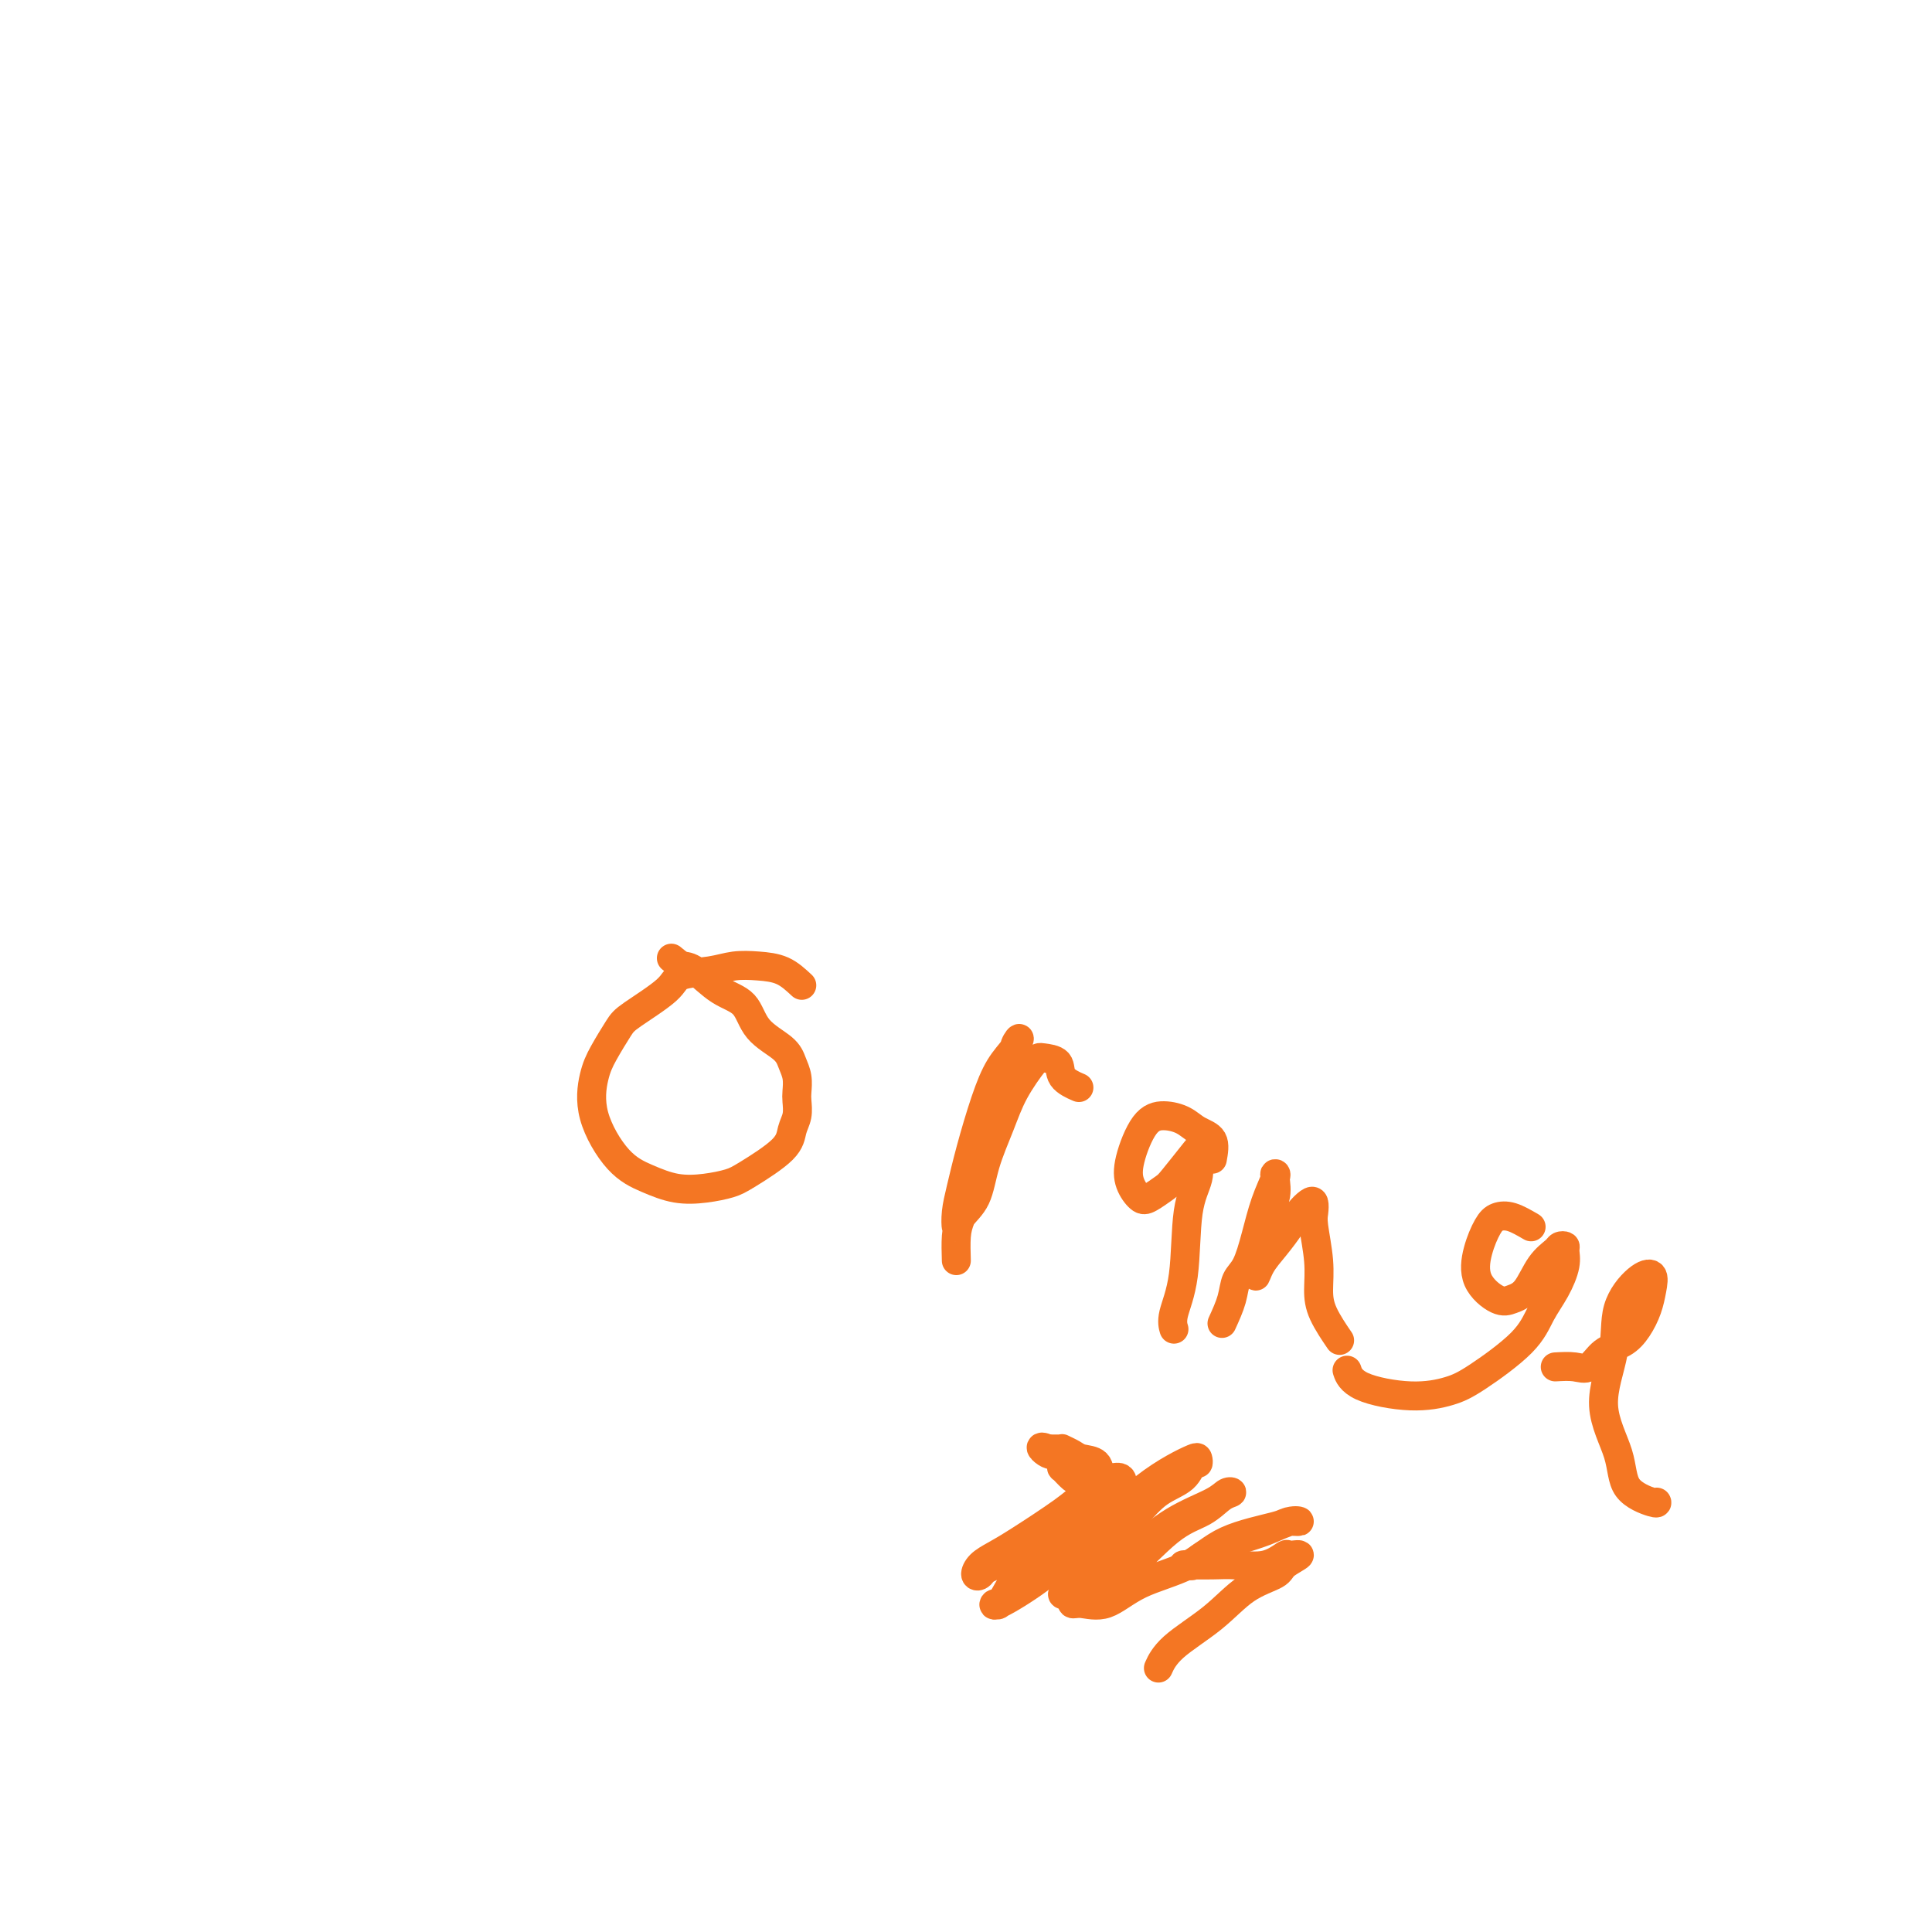 <svg viewBox='0 0 400 400' version='1.1' xmlns='http://www.w3.org/2000/svg' xmlns:xlink='http://www.w3.org/1999/xlink'><g fill='none' stroke='#F47623' stroke-width='6' stroke-linecap='round' stroke-linejoin='round'><path d='M166,204c-1.248,-1.162 -2.495,-2.323 -4,-3c-1.505,-0.677 -3.266,-0.868 -5,-1c-1.734,-0.132 -3.441,-0.204 -5,0c-1.559,0.204 -2.969,0.685 -5,1c-2.031,0.315 -4.683,0.464 -6,1c-1.317,0.536 -1.298,1.459 -3,3c-1.702,1.541 -5.125,3.699 -7,5c-1.875,1.301 -2.201,1.745 -3,3c-0.799,1.255 -2.070,3.323 -3,5c-0.930,1.677 -1.517,2.964 -2,5c-0.483,2.036 -0.861,4.819 0,8c0.861,3.181 2.962,6.758 5,9c2.038,2.242 4.015,3.147 6,4c1.985,0.853 3.978,1.653 6,2c2.022,0.347 4.071,0.242 6,0c1.929,-0.242 3.736,-0.620 5,-1c1.264,-0.380 1.985,-0.763 4,-2c2.015,-1.237 5.324,-3.328 7,-5c1.676,-1.672 1.718,-2.926 2,-4c0.282,-1.074 0.805,-1.967 1,-3c0.195,-1.033 0.063,-2.204 0,-3c-0.063,-0.796 -0.058,-1.215 0,-2c0.058,-0.785 0.170,-1.936 0,-3c-0.170,-1.064 -0.620,-2.040 -1,-3c-0.380,-0.960 -0.689,-1.903 -2,-3c-1.311,-1.097 -3.625,-2.346 -5,-4c-1.375,-1.654 -1.812,-3.711 -3,-5c-1.188,-1.289 -3.128,-1.808 -5,-3c-1.872,-1.192 -3.678,-3.055 -5,-4c-1.322,-0.945 -2.161,-0.973 -3,-1'/><path d='M141,200c-3.500,-2.833 -1.750,-1.417 0,0'/><path d='M198,261c-0.054,-1.787 -0.109,-3.574 0,-5c0.109,-1.426 0.380,-2.489 1,-4c0.620,-1.511 1.587,-3.468 3,-7c1.413,-3.532 3.273,-8.640 4,-12c0.727,-3.360 0.323,-4.972 1,-7c0.677,-2.028 2.435,-4.470 3,-6c0.565,-1.530 -0.064,-2.147 0,-3c0.064,-0.853 0.820,-1.943 1,-2c0.180,-0.057 -0.217,0.917 -1,2c-0.783,1.083 -1.951,2.274 -3,4c-1.049,1.726 -1.980,3.988 -3,7c-1.020,3.012 -2.129,6.774 -3,10c-0.871,3.226 -1.506,5.916 -2,8c-0.494,2.084 -0.849,3.562 -1,5c-0.151,1.438 -0.098,2.838 0,3c0.098,0.162 0.240,-0.912 1,-2c0.760,-1.088 2.137,-2.190 3,-4c0.863,-1.810 1.213,-4.328 2,-7c0.787,-2.672 2.012,-5.499 3,-8c0.988,-2.501 1.740,-4.675 3,-7c1.260,-2.325 3.028,-4.801 4,-6c0.972,-1.199 1.147,-1.120 2,-1c0.853,0.120 2.383,0.279 3,1c0.617,0.721 0.320,2.002 1,3c0.680,0.998 2.337,1.714 3,2c0.663,0.286 0.331,0.143 0,0'/><path d='M251,240c0.274,-1.516 0.548,-3.031 0,-4c-0.548,-0.969 -1.919,-1.390 -3,-2c-1.081,-0.610 -1.871,-1.409 -3,-2c-1.129,-0.591 -2.598,-0.974 -4,-1c-1.402,-0.026 -2.739,0.307 -4,2c-1.261,1.693 -2.447,4.748 -3,7c-0.553,2.252 -0.474,3.700 0,5c0.474,1.300 1.342,2.450 2,3c0.658,0.550 1.104,0.500 2,0c0.896,-0.500 2.240,-1.451 3,-2c0.760,-0.549 0.935,-0.696 2,-2c1.065,-1.304 3.019,-3.764 4,-5c0.981,-1.236 0.988,-1.248 1,-1c0.012,0.248 0.030,0.756 0,1c-0.030,0.244 -0.107,0.225 0,1c0.107,0.775 0.396,2.345 0,4c-0.396,1.655 -1.479,3.397 -2,7c-0.521,3.603 -0.480,9.069 -1,13c-0.520,3.931 -1.602,6.328 -2,8c-0.398,1.672 -0.114,2.621 0,3c0.114,0.379 0.057,0.190 0,0'/><path d='M253,274c0.780,-1.715 1.559,-3.430 2,-5c0.441,-1.570 0.542,-2.995 1,-4c0.458,-1.005 1.272,-1.590 2,-3c0.728,-1.410 1.372,-3.645 2,-6c0.628,-2.355 1.242,-4.829 2,-7c0.758,-2.171 1.660,-4.039 2,-5c0.340,-0.961 0.117,-1.016 0,-1c-0.117,0.016 -0.126,0.101 0,1c0.126,0.899 0.389,2.611 0,4c-0.389,1.389 -1.430,2.455 -2,4c-0.570,1.545 -0.669,3.568 -1,6c-0.331,2.432 -0.896,5.273 -1,6c-0.104,0.727 0.252,-0.660 1,-2c0.748,-1.340 1.889,-2.634 3,-4c1.111,-1.366 2.193,-2.805 3,-4c0.807,-1.195 1.340,-2.147 2,-3c0.660,-0.853 1.449,-1.609 2,-2c0.551,-0.391 0.865,-0.419 1,0c0.135,0.419 0.089,1.285 0,2c-0.089,0.715 -0.223,1.278 0,3c0.223,1.722 0.803,4.602 1,7c0.197,2.398 0.012,4.313 0,6c-0.012,1.687 0.151,3.147 1,5c0.849,1.853 2.386,4.101 3,5c0.614,0.899 0.307,0.450 0,0'/><path d='M317,254c-1.397,-0.814 -2.794,-1.629 -4,-2c-1.206,-0.371 -2.219,-0.299 -3,0c-0.781,0.299 -1.328,0.823 -2,2c-0.672,1.177 -1.467,3.006 -2,5c-0.533,1.994 -0.804,4.154 0,6c0.804,1.846 2.681,3.378 4,4c1.319,0.622 2.079,0.335 3,0c0.921,-0.335 2.002,-0.717 3,-2c0.998,-1.283 1.913,-3.466 3,-5c1.087,-1.534 2.345,-2.418 3,-3c0.655,-0.582 0.706,-0.863 1,-1c0.294,-0.137 0.830,-0.131 1,0c0.170,0.131 -0.024,0.387 0,1c0.024,0.613 0.268,1.582 0,3c-0.268,1.418 -1.048,3.286 -2,5c-0.952,1.714 -2.076,3.273 -3,5c-0.924,1.727 -1.648,3.621 -4,6c-2.352,2.379 -6.333,5.243 -9,7c-2.667,1.757 -4.021,2.407 -6,3c-1.979,0.593 -4.582,1.128 -8,1c-3.418,-0.128 -7.651,-0.919 -10,-2c-2.349,-1.081 -2.814,-2.452 -3,-3c-0.186,-0.548 -0.093,-0.274 0,0'/><path d='M322,283c1.415,-0.079 2.830,-0.159 4,0c1.170,0.159 2.096,0.556 3,0c0.904,-0.556 1.787,-2.066 3,-3c1.213,-0.934 2.758,-1.291 4,-2c1.242,-0.709 2.182,-1.770 3,-3c0.818,-1.230 1.515,-2.629 2,-4c0.485,-1.371 0.760,-2.714 1,-4c0.240,-1.286 0.446,-2.515 0,-3c-0.446,-0.485 -1.545,-0.225 -3,1c-1.455,1.225 -3.267,3.416 -4,6c-0.733,2.584 -0.389,5.562 -1,9c-0.611,3.438 -2.178,7.338 -2,11c0.178,3.662 2.100,7.086 3,10c0.900,2.914 0.777,5.317 2,7c1.223,1.683 3.791,2.645 5,3c1.209,0.355 1.060,0.101 1,0c-0.060,-0.101 -0.030,-0.051 0,0'/><path d='M233,309c-0.254,0.075 -0.509,0.150 -1,0c-0.491,-0.150 -1.219,-0.526 -2,-1c-0.781,-0.474 -1.614,-1.045 -2,-2c-0.386,-0.955 -0.323,-2.294 -1,-3c-0.677,-0.706 -2.092,-0.778 -3,-1c-0.908,-0.222 -1.307,-0.596 -2,-1c-0.693,-0.404 -1.679,-0.840 -2,-1c-0.321,-0.160 0.022,-0.043 0,0c-0.022,0.043 -0.408,0.011 -1,0c-0.592,-0.011 -1.390,-0.003 -2,0c-0.610,0.003 -1.031,0.001 -1,0c0.031,-0.001 0.516,-0.000 1,0'/><path d='M217,300c-2.601,-1.153 -1.103,0.466 0,1c1.103,0.534 1.810,-0.017 2,0c0.190,0.017 -0.139,0.600 0,1c0.139,0.400 0.744,0.615 1,1c0.256,0.385 0.163,0.938 0,1c-0.163,0.062 -0.395,-0.368 0,0c0.395,0.368 1.419,1.535 2,2c0.581,0.465 0.720,0.229 1,0c0.280,-0.229 0.702,-0.450 1,0c0.298,0.450 0.471,1.570 1,2c0.529,0.430 1.414,0.170 2,0c0.586,-0.170 0.871,-0.250 1,0c0.129,0.250 0.100,0.829 0,1c-0.100,0.171 -0.270,-0.067 -1,0c-0.730,0.067 -2.020,0.440 -3,1c-0.980,0.560 -1.651,1.306 -4,3c-2.349,1.694 -6.378,4.336 -9,6c-2.622,1.664 -3.838,2.349 -5,3c-1.162,0.651 -2.270,1.267 -3,2c-0.730,0.733 -1.081,1.582 -1,2c0.081,0.418 0.595,0.405 1,0c0.405,-0.405 0.703,-1.203 1,-2'/><path d='M204,324c-3.521,2.602 -0.322,1.107 2,0c2.322,-1.107 3.767,-1.828 6,-3c2.233,-1.172 5.253,-2.797 7,-4c1.747,-1.203 2.221,-1.986 3,-3c0.779,-1.014 1.862,-2.259 3,-3c1.138,-0.741 2.331,-0.977 3,-1c0.669,-0.023 0.813,0.166 1,0c0.187,-0.166 0.418,-0.688 1,-1c0.582,-0.312 1.517,-0.416 2,-1c0.483,-0.584 0.515,-1.650 0,-2c-0.515,-0.350 -1.576,0.015 -2,0c-0.424,-0.015 -0.211,-0.409 -1,0c-0.789,0.409 -2.578,1.621 -5,4c-2.422,2.379 -5.475,5.923 -8,9c-2.525,3.077 -4.522,5.686 -6,8c-1.478,2.314 -2.436,4.334 -3,5c-0.564,0.666 -0.733,-0.021 -1,0c-0.267,0.021 -0.632,0.751 1,0c1.632,-0.751 5.261,-2.981 8,-5c2.739,-2.019 4.586,-3.826 7,-6c2.414,-2.174 5.393,-4.713 8,-7c2.607,-2.287 4.843,-4.321 7,-6c2.157,-1.679 4.235,-3.002 6,-4c1.765,-0.998 3.215,-1.670 4,-2c0.785,-0.330 0.903,-0.319 1,0c0.097,0.319 0.173,0.947 0,1c-0.173,0.053 -0.593,-0.469 -1,0c-0.407,0.469 -0.800,1.930 -2,3c-1.200,1.070 -3.208,1.750 -5,3c-1.792,1.250 -3.369,3.072 -6,6c-2.631,2.928 -6.315,6.964 -10,11'/><path d='M224,326c-3.865,4.335 -2.027,3.173 -2,3c0.027,-0.173 -1.759,0.645 -2,1c-0.241,0.355 1.061,0.248 2,0c0.939,-0.248 1.515,-0.637 3,-1c1.485,-0.363 3.881,-0.699 7,-3c3.119,-2.301 6.963,-6.565 10,-9c3.037,-2.435 5.268,-3.040 7,-4c1.732,-0.960 2.966,-2.275 4,-3c1.034,-0.725 1.868,-0.859 2,-1c0.132,-0.141 -0.438,-0.289 -1,0c-0.562,0.289 -1.117,1.015 -3,2c-1.883,0.985 -5.094,2.229 -8,4c-2.906,1.771 -5.507,4.067 -8,6c-2.493,1.933 -4.878,3.502 -7,5c-2.122,1.498 -3.980,2.925 -5,4c-1.020,1.075 -1.201,1.798 -1,2c0.201,0.202 0.785,-0.116 2,0c1.215,0.116 3.061,0.666 5,0c1.939,-0.666 3.971,-2.546 7,-4c3.029,-1.454 7.055,-2.480 10,-4c2.945,-1.520 4.810,-3.533 8,-5c3.190,-1.467 7.706,-2.387 10,-3c2.294,-0.613 2.365,-0.918 3,-1c0.635,-0.082 1.833,0.061 2,0c0.167,-0.061 -0.698,-0.326 -2,0c-1.302,0.326 -3.043,1.242 -5,2c-1.957,0.758 -4.131,1.360 -6,2c-1.869,0.640 -3.435,1.320 -5,2'/><path d='M251,321c-3.342,1.608 -3.697,2.627 -4,3c-0.303,0.373 -0.554,0.099 -1,0c-0.446,-0.099 -1.085,-0.025 -1,0c0.085,0.025 0.895,-0.001 2,0c1.105,0.001 2.503,0.029 4,0c1.497,-0.029 3.091,-0.114 5,0c1.909,0.114 4.133,0.429 6,0c1.867,-0.429 3.377,-1.601 4,-2c0.623,-0.399 0.360,-0.023 1,0c0.640,0.023 2.184,-0.306 2,0c-0.184,0.306 -2.097,1.246 -3,2c-0.903,0.754 -0.796,1.324 -2,2c-1.204,0.676 -3.721,1.460 -6,3c-2.279,1.540 -4.322,3.835 -7,6c-2.678,2.165 -5.990,4.198 -8,6c-2.010,1.802 -2.717,3.372 -3,4c-0.283,0.628 -0.141,0.314 0,0'/></g>
</svg>
